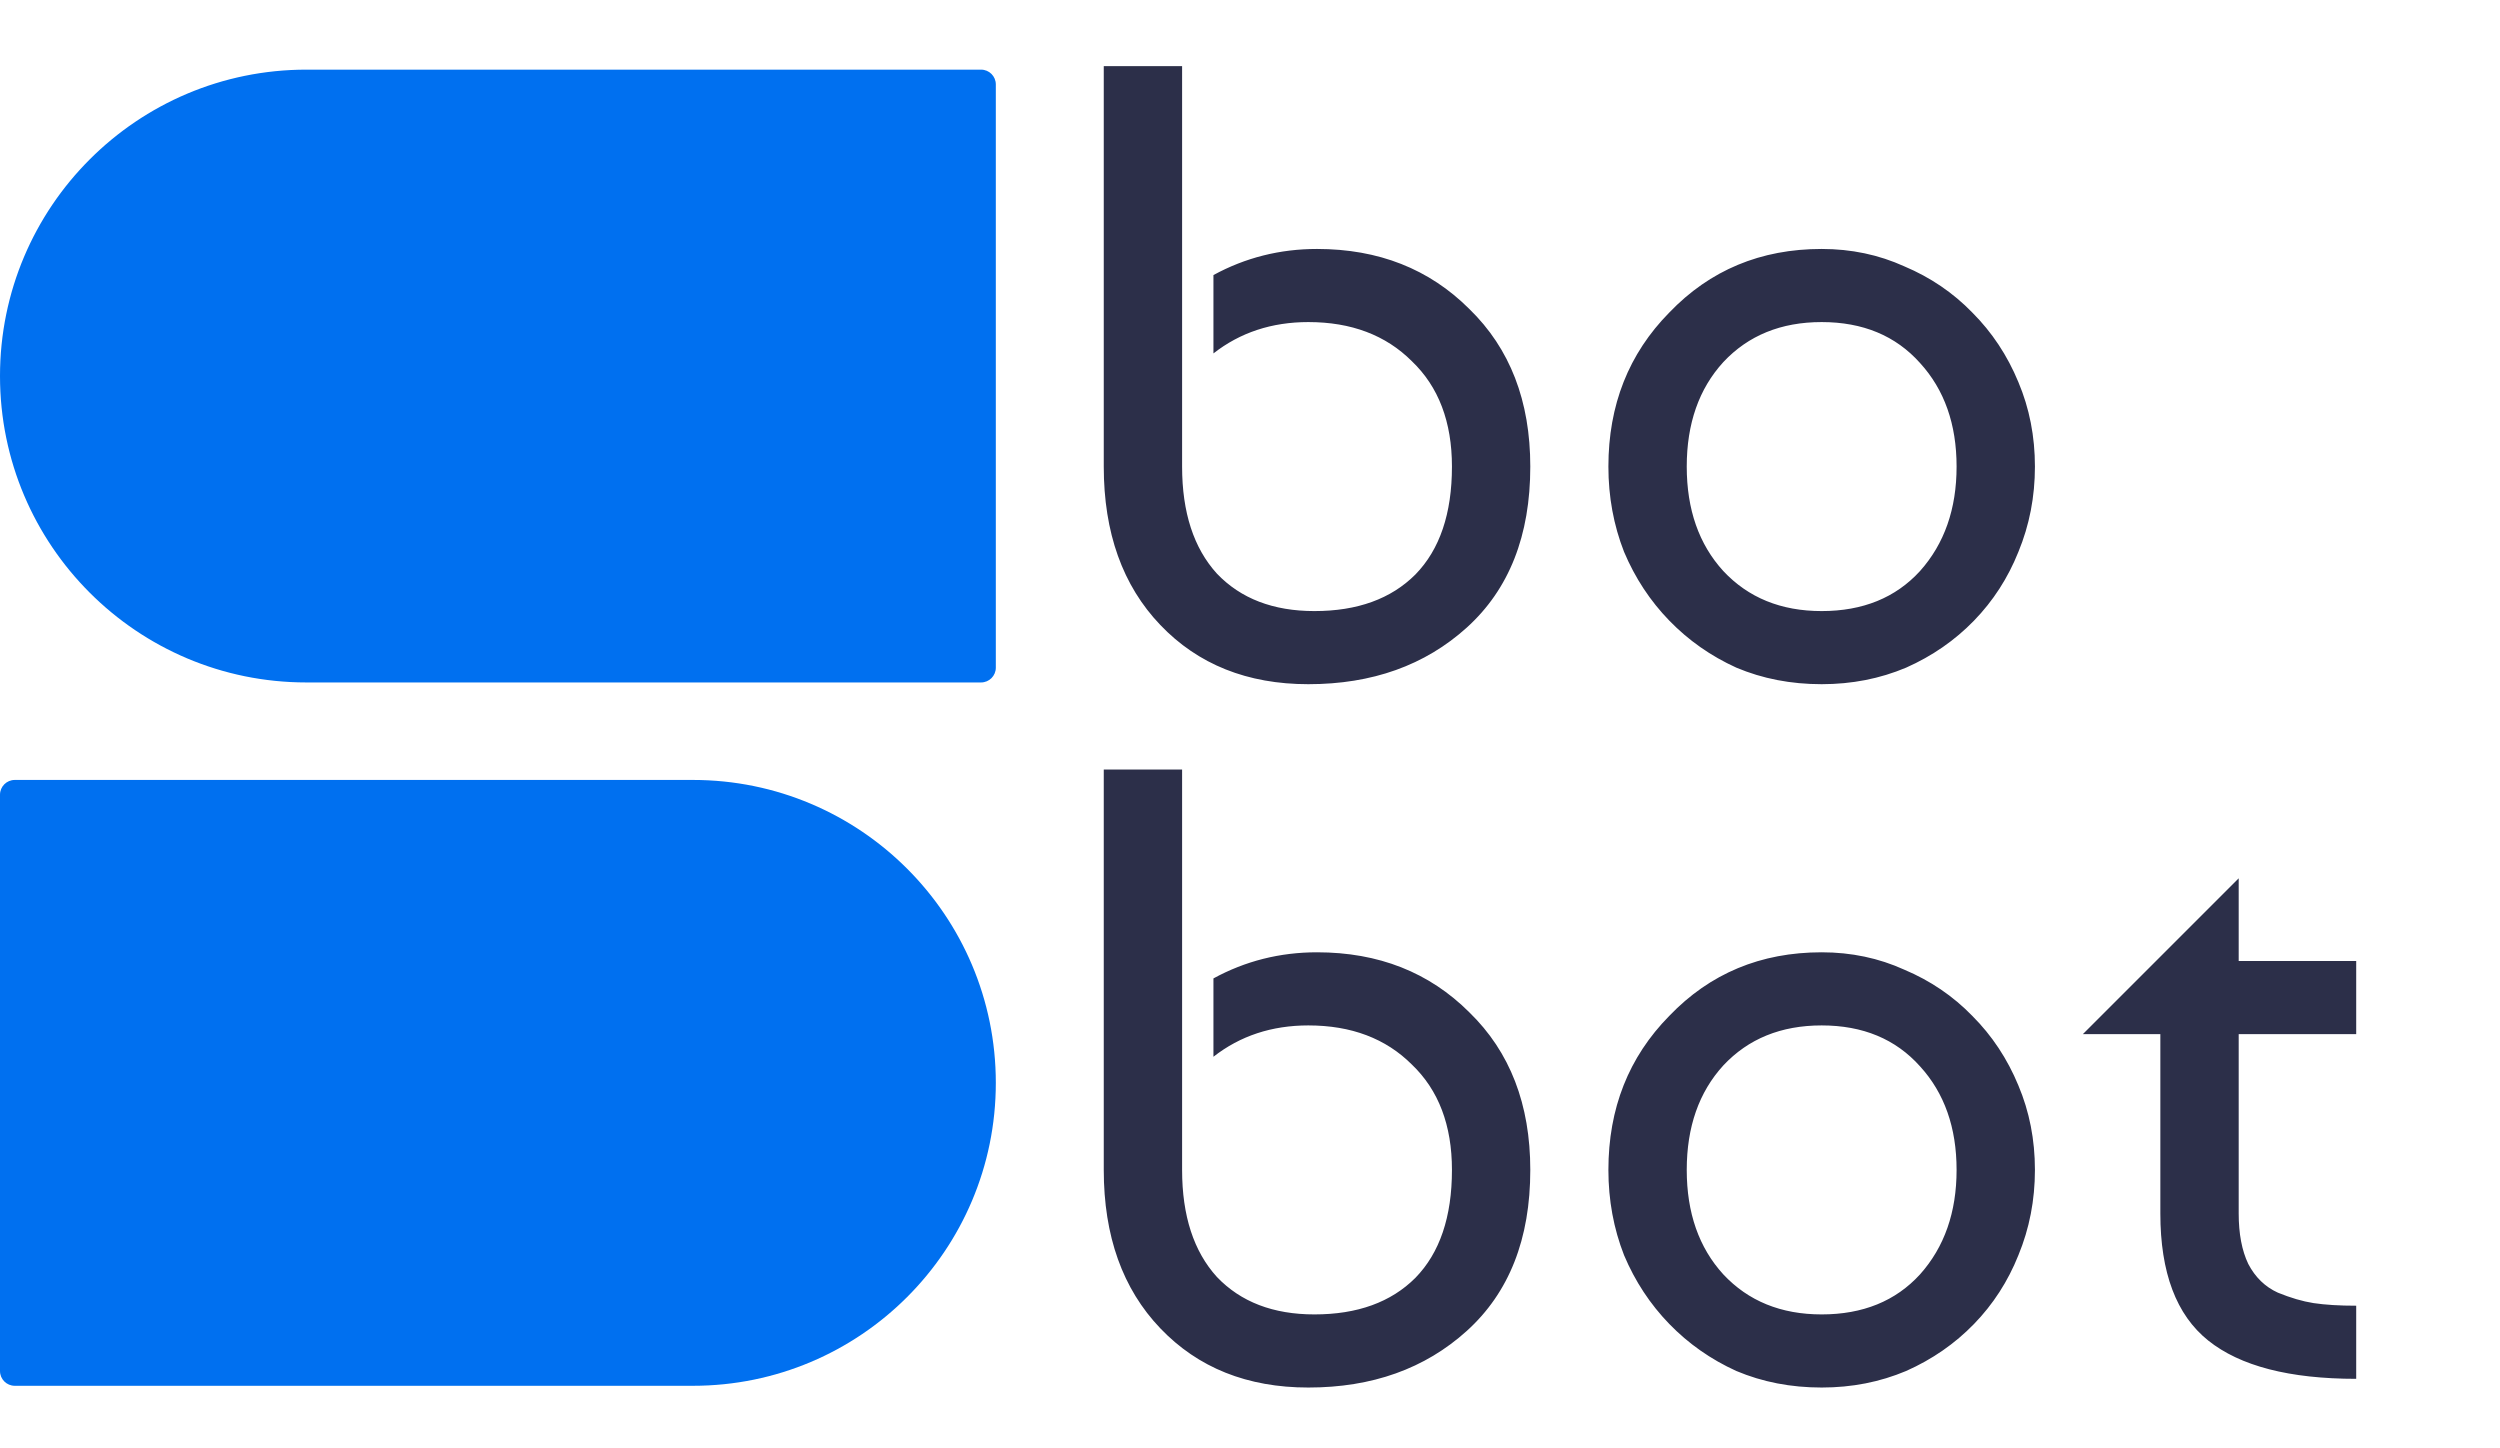 <svg width="359" height="208" viewBox="0 0 359 208" fill="none" xmlns="http://www.w3.org/2000/svg">
<path d="M158.5 9.5H169.75V67C169.75 73.583 171.417 78.708 174.75 82.375C178.167 85.958 182.833 87.75 188.75 87.75C194.917 87.75 199.75 86 203.25 82.5C206.75 78.917 208.5 73.75 208.5 67C208.5 60.583 206.583 55.542 202.75 51.875C199 48.125 194.042 46.25 187.875 46.25C182.625 46.25 178.083 47.75 174.25 50.75V39.5C178.833 37 183.792 35.75 189.125 35.75C197.958 35.75 205.25 38.625 211 44.375C216.833 50.042 219.75 57.583 219.75 67C219.75 76.917 216.708 84.625 210.625 90.125C204.625 95.542 197.042 98.25 187.875 98.25C179.125 98.25 172.042 95.417 166.625 89.75C161.208 84.083 158.5 76.5 158.5 67V9.5ZM239.716 44.875C245.549 38.792 252.841 35.75 261.591 35.75C265.841 35.75 269.799 36.583 273.466 38.25C277.216 39.833 280.466 42.042 283.216 44.875C286.049 47.708 288.257 51.042 289.841 54.875C291.424 58.625 292.216 62.667 292.216 67C292.216 71.333 291.424 75.417 289.841 79.25C288.341 83 286.216 86.292 283.466 89.125C280.716 91.958 277.466 94.208 273.716 95.875C269.966 97.458 265.924 98.25 261.591 98.25C257.174 98.25 253.091 97.458 249.341 95.875C245.674 94.208 242.466 91.958 239.716 89.125C236.966 86.292 234.799 83 233.216 79.25C231.716 75.417 230.966 71.333 230.966 67C230.966 58.167 233.882 50.792 239.716 44.875ZM261.591 46.25C255.757 46.25 251.049 48.167 247.466 52C243.966 55.833 242.216 60.833 242.216 67C242.216 73.167 243.966 78.167 247.466 82C251.049 85.833 255.757 87.75 261.591 87.75C267.507 87.75 272.216 85.833 275.716 82C279.216 78.083 280.966 73.083 280.966 67C280.966 60.917 279.216 55.958 275.716 52.125C272.216 48.208 267.507 46.25 261.591 46.25ZM158.5 110.5H169.75V168C169.75 174.583 171.417 179.708 174.75 183.375C178.167 186.958 182.833 188.75 188.75 188.75C194.917 188.75 199.75 187 203.25 183.5C206.75 179.917 208.5 174.75 208.5 168C208.5 161.583 206.583 156.542 202.75 152.875C199 149.125 194.042 147.25 187.875 147.25C182.625 147.25 178.083 148.75 174.25 151.75V140.5C178.833 138 183.792 136.75 189.125 136.75C197.958 136.75 205.25 139.625 211 145.375C216.833 151.042 219.75 158.583 219.75 168C219.75 177.917 216.708 185.625 210.625 191.125C204.625 196.542 197.042 199.25 187.875 199.25C179.125 199.25 172.042 196.417 166.625 190.75C161.208 185.083 158.5 177.5 158.5 168V110.5ZM239.716 145.875C245.549 139.792 252.841 136.75 261.591 136.75C265.841 136.75 269.799 137.583 273.466 139.25C277.216 140.833 280.466 143.042 283.216 145.875C286.049 148.708 288.257 152.042 289.841 155.875C291.424 159.625 292.216 163.667 292.216 168C292.216 172.333 291.424 176.417 289.841 180.25C288.341 184 286.216 187.292 283.466 190.125C280.716 192.958 277.466 195.208 273.716 196.875C269.966 198.458 265.924 199.25 261.591 199.25C257.174 199.25 253.091 198.458 249.341 196.875C245.674 195.208 242.466 192.958 239.716 190.125C236.966 187.292 234.799 184 233.216 180.25C231.716 176.417 230.966 172.333 230.966 168C230.966 159.167 233.882 151.792 239.716 145.875ZM261.591 147.25C255.757 147.25 251.049 149.167 247.466 153C243.966 156.833 242.216 161.833 242.216 168C242.216 174.167 243.966 179.167 247.466 183C251.049 186.833 255.757 188.75 261.591 188.75C267.507 188.75 272.216 186.833 275.716 183C279.216 179.083 280.966 174.083 280.966 168C280.966 161.917 279.216 156.958 275.716 153.125C272.216 149.208 267.507 147.25 261.591 147.25ZM299.101 148.5L321.476 126.125V138H338.351V148.5H321.476V174.25C321.476 177.167 321.934 179.583 322.851 181.5C323.851 183.417 325.267 184.792 327.101 185.625C328.934 186.375 330.642 186.875 332.226 187.125C333.892 187.375 335.934 187.5 338.351 187.5V198C328.767 198 321.684 196.167 317.101 192.5C312.517 188.833 310.226 182.75 310.226 174.25V148.5H299.101Z" fill="#2C2F49"/>
<path d="M0 114.122C0 112.95 0.95 112 2.122 112H99.5C123.524 112 143 131.476 143 155.5V155.5C143 179.524 123.524 199 99.5 199H2.122C0.95 199 0 198.05 0 196.878V114.122Z" fill="#0070F0"/>
<path d="M143 12.122C143 10.95 142.05 10 140.878 10H44C19.7 10 0 29.7 0 54V54C0 78.3 19.7 98 44 98H140.878C142.05 98 143 97.05 143 95.878V12.122Z" fill="#0070F0"/>
</svg>
